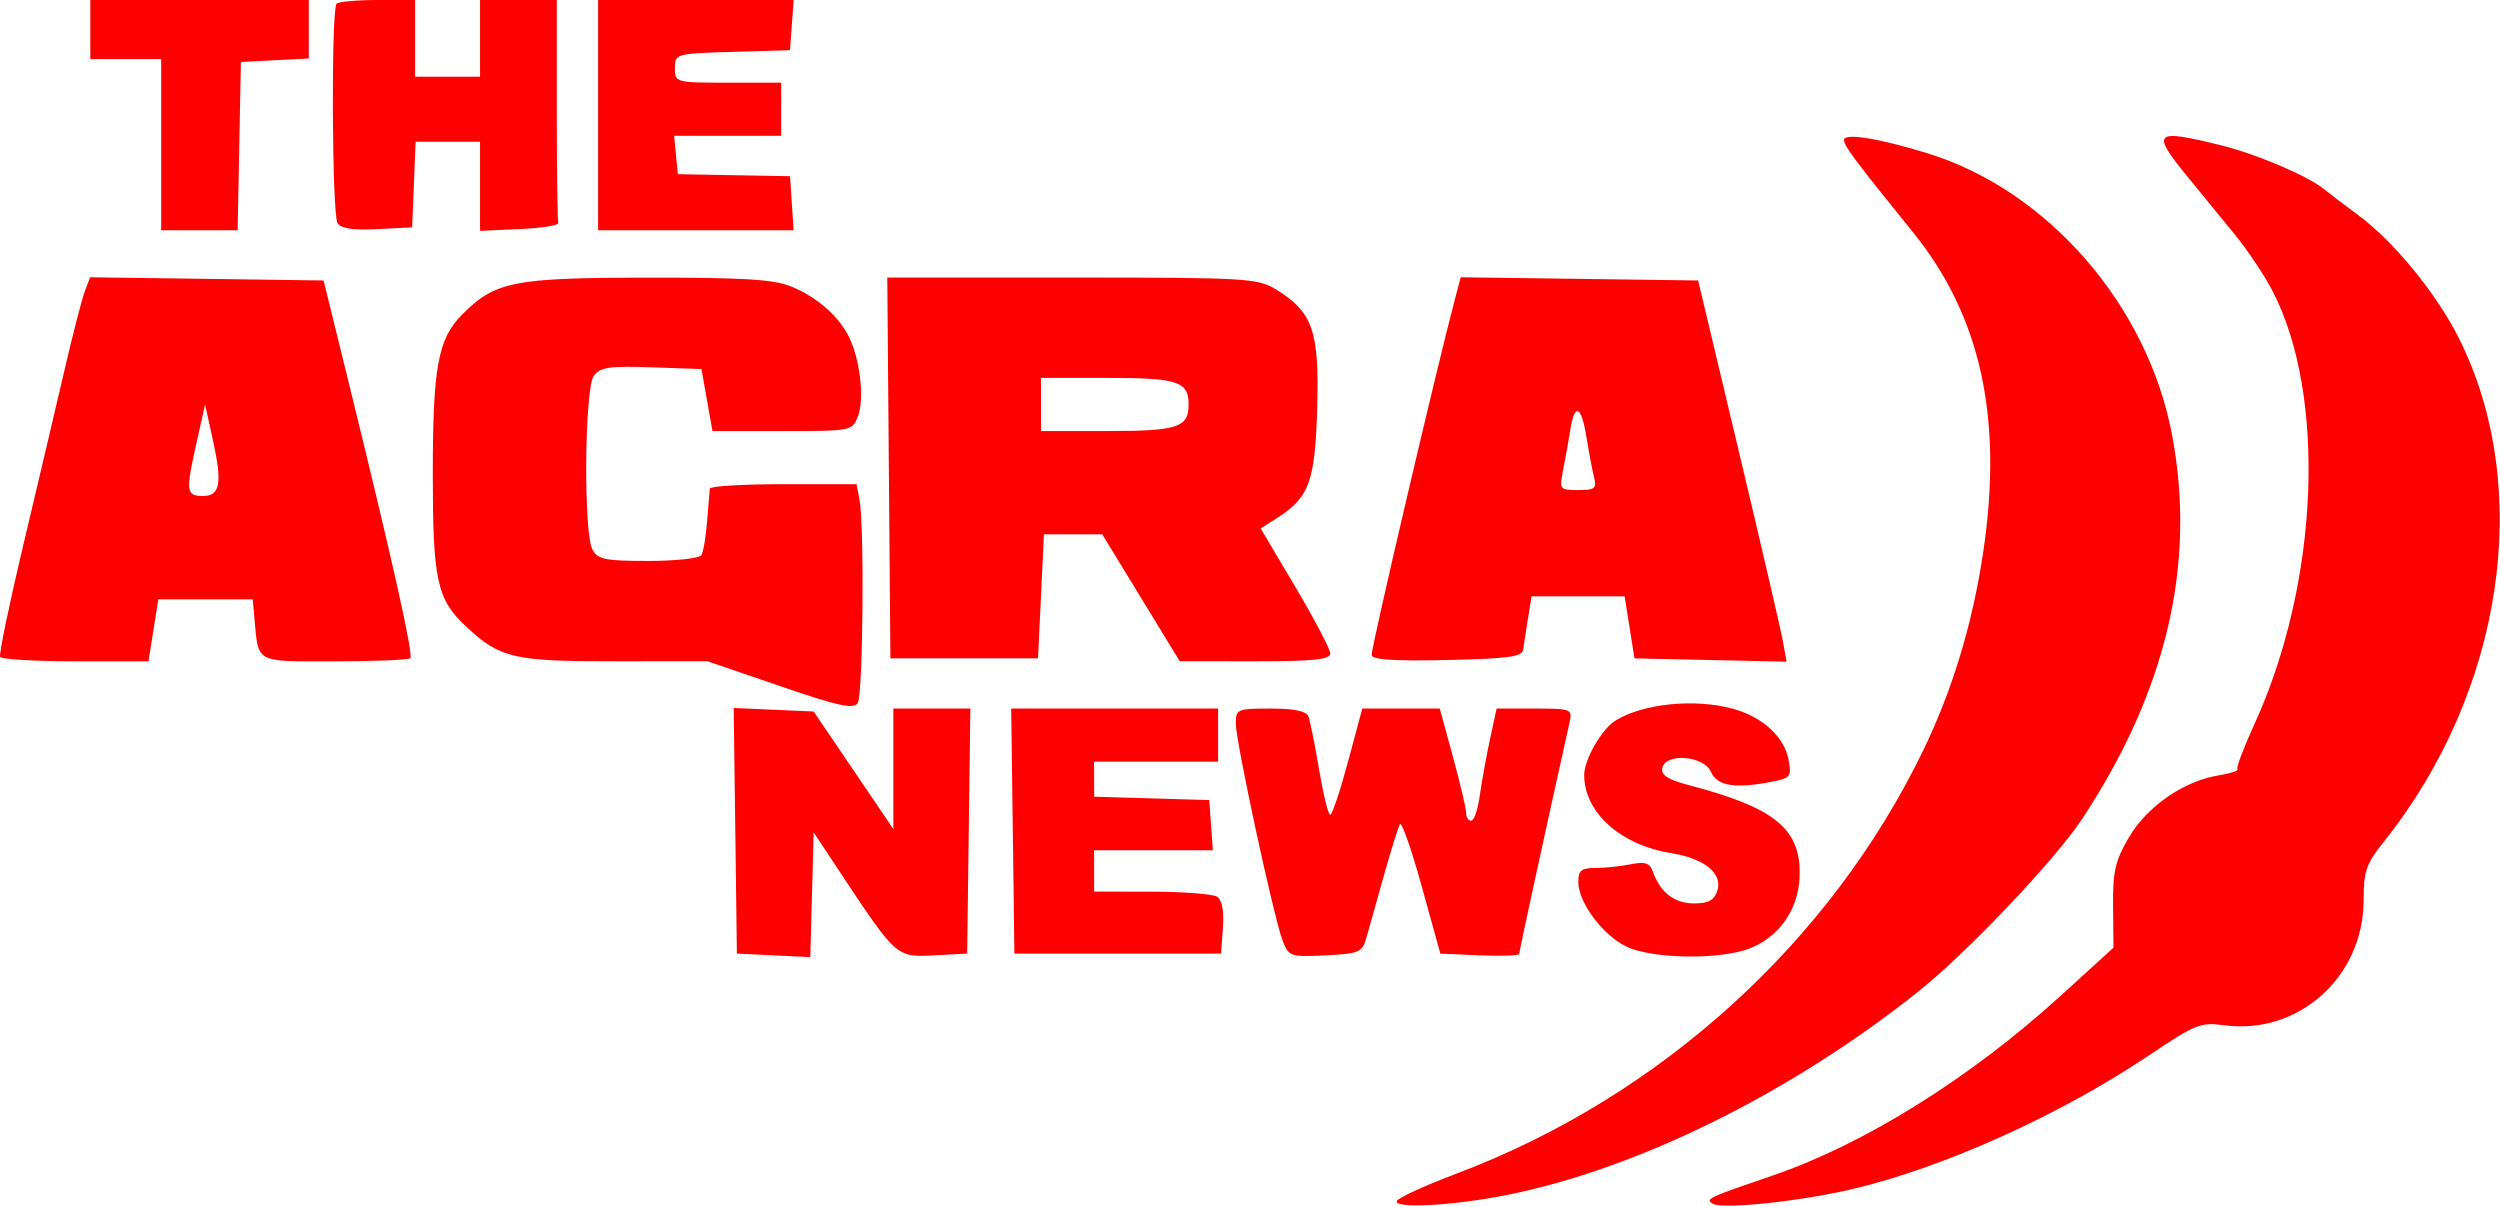 <svg xmlns="http://www.w3.org/2000/svg" width="2895" height="1397" viewBox="0 0 2895 1397" fill="none"><path fill-rule="evenodd" clip-rule="evenodd" d="M357.596 33.846V67.691L318.28 69.743L278.965 71.794L277.071 169.228L275.17 266.663H230.918H186.658V167.519V68.375H145.633H104.608V34.188V0H231.102H357.596V33.846ZM480.671 44.444V88.888H518.277H555.883V44.444V0H600.327H644.771V126.494C644.771 196.065 645.543 255.299 646.48 258.116C647.417 260.933 627.424 264.153 602.036 265.268L555.883 267.285V215.696V164.1H518.578H481.273L479.262 213.672L477.252 263.244L436.863 265.329C409.157 266.751 394.71 264.604 390.86 258.492C384.365 248.167 383.353 10.714 389.773 4.287C392.132 1.928 413.547 0 437.369 0H480.671V44.444ZM916.951 29.059L914.852 58.119L848.187 60.074C782.423 62.009 781.521 62.262 781.521 78.877C781.521 95.534 782.218 95.725 843.058 95.725H904.596V126.494V157.262H842.628H780.653L782.799 179.484L784.94 201.706L849.896 202.875L914.852 204.045L916.938 235.354L919.023 266.663H805.828H692.633V133.331V0H805.842H919.057L916.951 29.059ZM2232.32 177.604C2371.12 220.475 2486.42 352.986 2515.03 502.515C2543.7 652.352 2508.91 800.924 2410.38 949.38C2378.95 996.743 2276.96 1104.03 2221.27 1148.32C2073.28 1266 1896.94 1353.25 1745.61 1383.67C1684.5 1395.95 1615.18 1399.9 1617.37 1390.97C1618.23 1387.46 1649.43 1373.09 1686.72 1359.01C1922.52 1270.04 2119.65 1091.18 2227.25 868.595C2261.01 798.75 2283.97 722.97 2296.4 640.387C2319.86 484.505 2293.95 366.08 2215.08 268.727C2148.54 186.602 2135.35 168.948 2135.35 162.008C2135.35 153.645 2175.83 160.155 2232.32 177.604ZM2572.51 168.408C2613.83 178.664 2673.42 204.175 2691.8 219.47C2696 222.978 2713.91 236.598 2731.6 249.74C2772.2 279.914 2821.26 339.851 2846.85 390.531C2934.57 564.312 2899.32 801.396 2759.88 975.492C2740.08 1000.2 2737.05 1009.11 2737.05 1042.43C2737.05 1131.37 2661.34 1199.01 2575.05 1187.19C2548.52 1183.55 2541.77 1186.25 2489.51 1221.44C2386.64 1290.73 2251.49 1351.8 2145.6 1376.85C2085.27 1391.12 1994.39 1400.7 1983.45 1393.94C1974.49 1388.4 1977.19 1387.12 2053.3 1361.07C2158.94 1324.88 2281.55 1248.38 2385.38 1153.86L2447.38 1097.42L2446.92 1049.56C2446.52 1009.05 2449.37 996.73 2465.44 969.4C2486.41 933.722 2528.96 904.389 2569.22 897.859C2582.78 895.658 2592.55 892.519 2590.91 890.892C2589.28 889.258 2598.09 865.833 2610.48 838.831C2685.46 675.388 2694.53 457.887 2631.43 336.631C2622.17 318.833 2602.91 289.951 2588.64 272.461C2574.37 254.964 2549.61 224.687 2533.63 205.18C2490.3 152.292 2493.9 148.887 2572.51 168.408ZM404.146 444.437C454.244 647.942 478.934 758.415 475.167 762.19C473.177 764.173 433.663 765.8 387.353 765.8C293.822 765.8 299.491 768.931 294.513 714.519L292.64 694.006H238.001H183.369L177.653 729.903L171.937 765.8H87.398C40.897 765.8 1.622 763.489 0.125 760.672C-1.38 757.855 10.921 698.621 27.461 629.05C43.994 559.478 65.327 468.936 74.858 427.843C84.397 386.749 94.933 345.916 98.284 337.096L104.383 321.075L239.533 322.928L374.69 324.781L404.146 444.437ZM916.685 331.947C946.257 344.295 970.728 365.656 982.926 389.737C995.808 415.18 1001.24 461.648 993.661 481.579C987.008 499.069 986.66 499.137 906.011 499.137H825.042L818.662 463.241L812.29 427.344L754.301 425.333C705.652 423.645 694.91 425.231 687.635 435.186C676.866 449.908 675.547 616.729 686.035 636.339C692.175 647.805 700.763 649.562 750.588 649.562C782.198 649.562 809.924 646.554 812.201 642.869C814.471 639.19 817.459 621.501 818.833 603.553C820.214 585.611 821.609 568.62 821.944 565.803C822.272 562.986 860.651 560.675 907.215 560.675H991.89L995.282 578.418C1001.07 608.674 999.412 804.069 993.292 813.97C988.588 821.58 971.638 817.909 903.31 794.504L819.127 765.656L711.095 765.732C594.461 765.807 579.186 762.231 539.938 725.705C505.956 694.075 501.183 672.277 501.183 548.668C501.183 425.436 507.194 392.548 534.81 364.616C573.073 325.916 594.153 321.677 749.262 321.513C862.306 321.39 896.541 323.523 916.685 331.947ZM1477.3 335.003C1520.09 361.088 1527.81 383.105 1525.32 471.788C1522.9 557.468 1516.22 575.97 1479.08 599.697L1459.88 611.956L1500.18 679.941C1522.35 717.336 1540.48 751.954 1540.48 756.863C1540.48 763.755 1520.54 765.786 1453.31 765.732L1366.13 765.663L1321.27 692.229L1276.42 618.794H1242.64H1208.86L1205.45 690.587L1202.03 762.381H1116.56H1031.09L1029.28 541.872L1027.48 321.362L1241.25 321.39C1442.5 321.41 1456.32 322.21 1477.3 335.003ZM2013.67 523.069C2039.64 632.127 2062.68 731.448 2064.86 743.79L2068.83 766.224L1980.78 764.303L1892.72 762.381L1887.02 726.484L1881.31 690.587H1827.45H1773.58L1769.4 716.228C1767.09 730.334 1764.61 746.484 1763.87 752.125C1762.78 760.521 1746.72 762.73 1675.44 764.296C1613.21 765.663 1588.35 763.961 1588.35 758.34C1588.35 747.872 1663.46 427.077 1684.69 346.859L1691.51 321.082L1828.98 322.928L1966.44 324.781L2013.67 523.069ZM1205.45 468.369V499.137H1282.71C1363.86 499.137 1376.38 495.021 1376.38 468.369C1376.38 441.716 1363.86 437.6 1282.71 437.6H1205.45V468.369ZM226.801 516.231C214.959 569.345 215.67 574.35 235.136 574.35C254.76 574.35 257.495 559.677 246.897 511.336L237.475 468.369L226.801 516.231ZM1818.43 497.551C1816.19 511.589 1812.34 533.072 1809.89 545.291C1805.6 566.699 1806.24 567.512 1827.54 567.512C1847.05 567.512 1849.2 565.7 1845.82 552.128C1843.71 543.663 1839.9 523.602 1837.34 507.534C1831.31 469.593 1823.58 465.511 1818.43 497.551ZM2007.13 820.855C2041.02 830.264 2066.04 853.163 2071.05 879.344C2074.81 898.967 2073.45 900.909 2053.1 904.984C2009.8 913.64 1988.61 910.393 1981.41 894.003C1973.03 874.892 1928.37 871.426 1924.87 889.606C1923.33 897.613 1931.66 902.919 1955.55 909.155C2053.45 934.714 2084.06 958.905 2084.06 1010.69C2084.06 1050.04 2062.77 1083.02 2027.96 1097.56C1993.82 1111.83 1912.53 1110.79 1882.49 1095.7C1855.1 1081.93 1827.66 1044.65 1827.66 1021.19C1827.66 1008.04 1831.23 1005.11 1847.32 1005.11C1858.13 1005.11 1876.54 1003.2 1888.24 1000.86C1905.16 997.475 1910.43 999.218 1914.06 1009.41C1922.67 1033.56 1938.95 1046.14 1961.59 1046.14C1978.64 1046.14 1985.13 1042.55 1988.75 1031.18C1995.03 1011.37 1973.75 994.145 1935.33 987.957C1876.46 978.487 1834.5 940.813 1834.5 897.435C1834.5 879.74 1854.62 844.547 1870.39 834.647C1902.24 814.647 1962.79 808.541 2007.13 820.855ZM988.355 891.965L1034.51 960.019V890.256V820.5H1079.09H1123.68L1121.82 962.378L1119.98 1104.26L1081.49 1106.28C1037.99 1108.57 1038.06 1108.63 972.841 1010.12L942.202 963.848L940.26 1036.08L938.312 1108.32L895.817 1106.29L853.315 1104.26L851.469 962.063L849.616 819.871L895.912 821.895L942.202 823.919L988.355 891.965ZM1410.57 851.269V882.037H1338.78H1266.98V902.304V922.57L1333.65 924.526L1400.31 926.481L1402.41 955.541L1404.52 984.6H1335.75H1266.98V1008.53V1032.46L1333.65 1032.56C1370.32 1032.63 1404.36 1035.24 1409.31 1038.37C1415.12 1042.06 1417.53 1054.72 1416.14 1074.16L1413.99 1104.26H1294.33H1174.68L1172.83 962.378L1170.98 820.5H1290.78H1410.57V851.269ZM1515.19 829.683C1517.13 834.736 1522.68 862.428 1527.51 891.22C1532.35 920.013 1538.14 943.575 1540.39 943.575C1542.62 943.575 1551.9 915.883 1561 882.037L1577.54 820.5H1622.39H1667.24L1682.64 876.909C1691.11 907.931 1697.98 937.168 1697.9 941.866C1697.81 946.57 1700.41 950.412 1703.65 950.412C1706.9 950.412 1711.37 937.339 1713.58 921.353C1715.79 905.367 1721.08 876.137 1725.34 856.397L1733.07 820.5H1777.07C1819.17 820.5 1820.93 821.17 1817.67 835.884C1785.15 982.508 1759.28 1101.52 1759.28 1104.52C1759.28 1106.59 1738.72 1107.39 1713.6 1106.28L1667.92 1104.26L1646.31 1026.23C1634.43 983.308 1623.08 951 1621.08 954.433C1619.09 957.858 1610.57 985.284 1602.14 1015.37C1593.72 1045.45 1584.62 1077.76 1581.92 1087.16C1577.45 1102.7 1573.16 1104.44 1534.77 1106.29C1494.04 1108.26 1492.27 1107.65 1485.26 1089.21C1474.84 1061.79 1431.08 858.968 1431.08 838.059C1431.08 821.19 1432.67 820.5 1471.38 820.5C1498.8 820.5 1512.8 823.433 1515.19 829.683Z" fill="#FF0000"></path></svg>